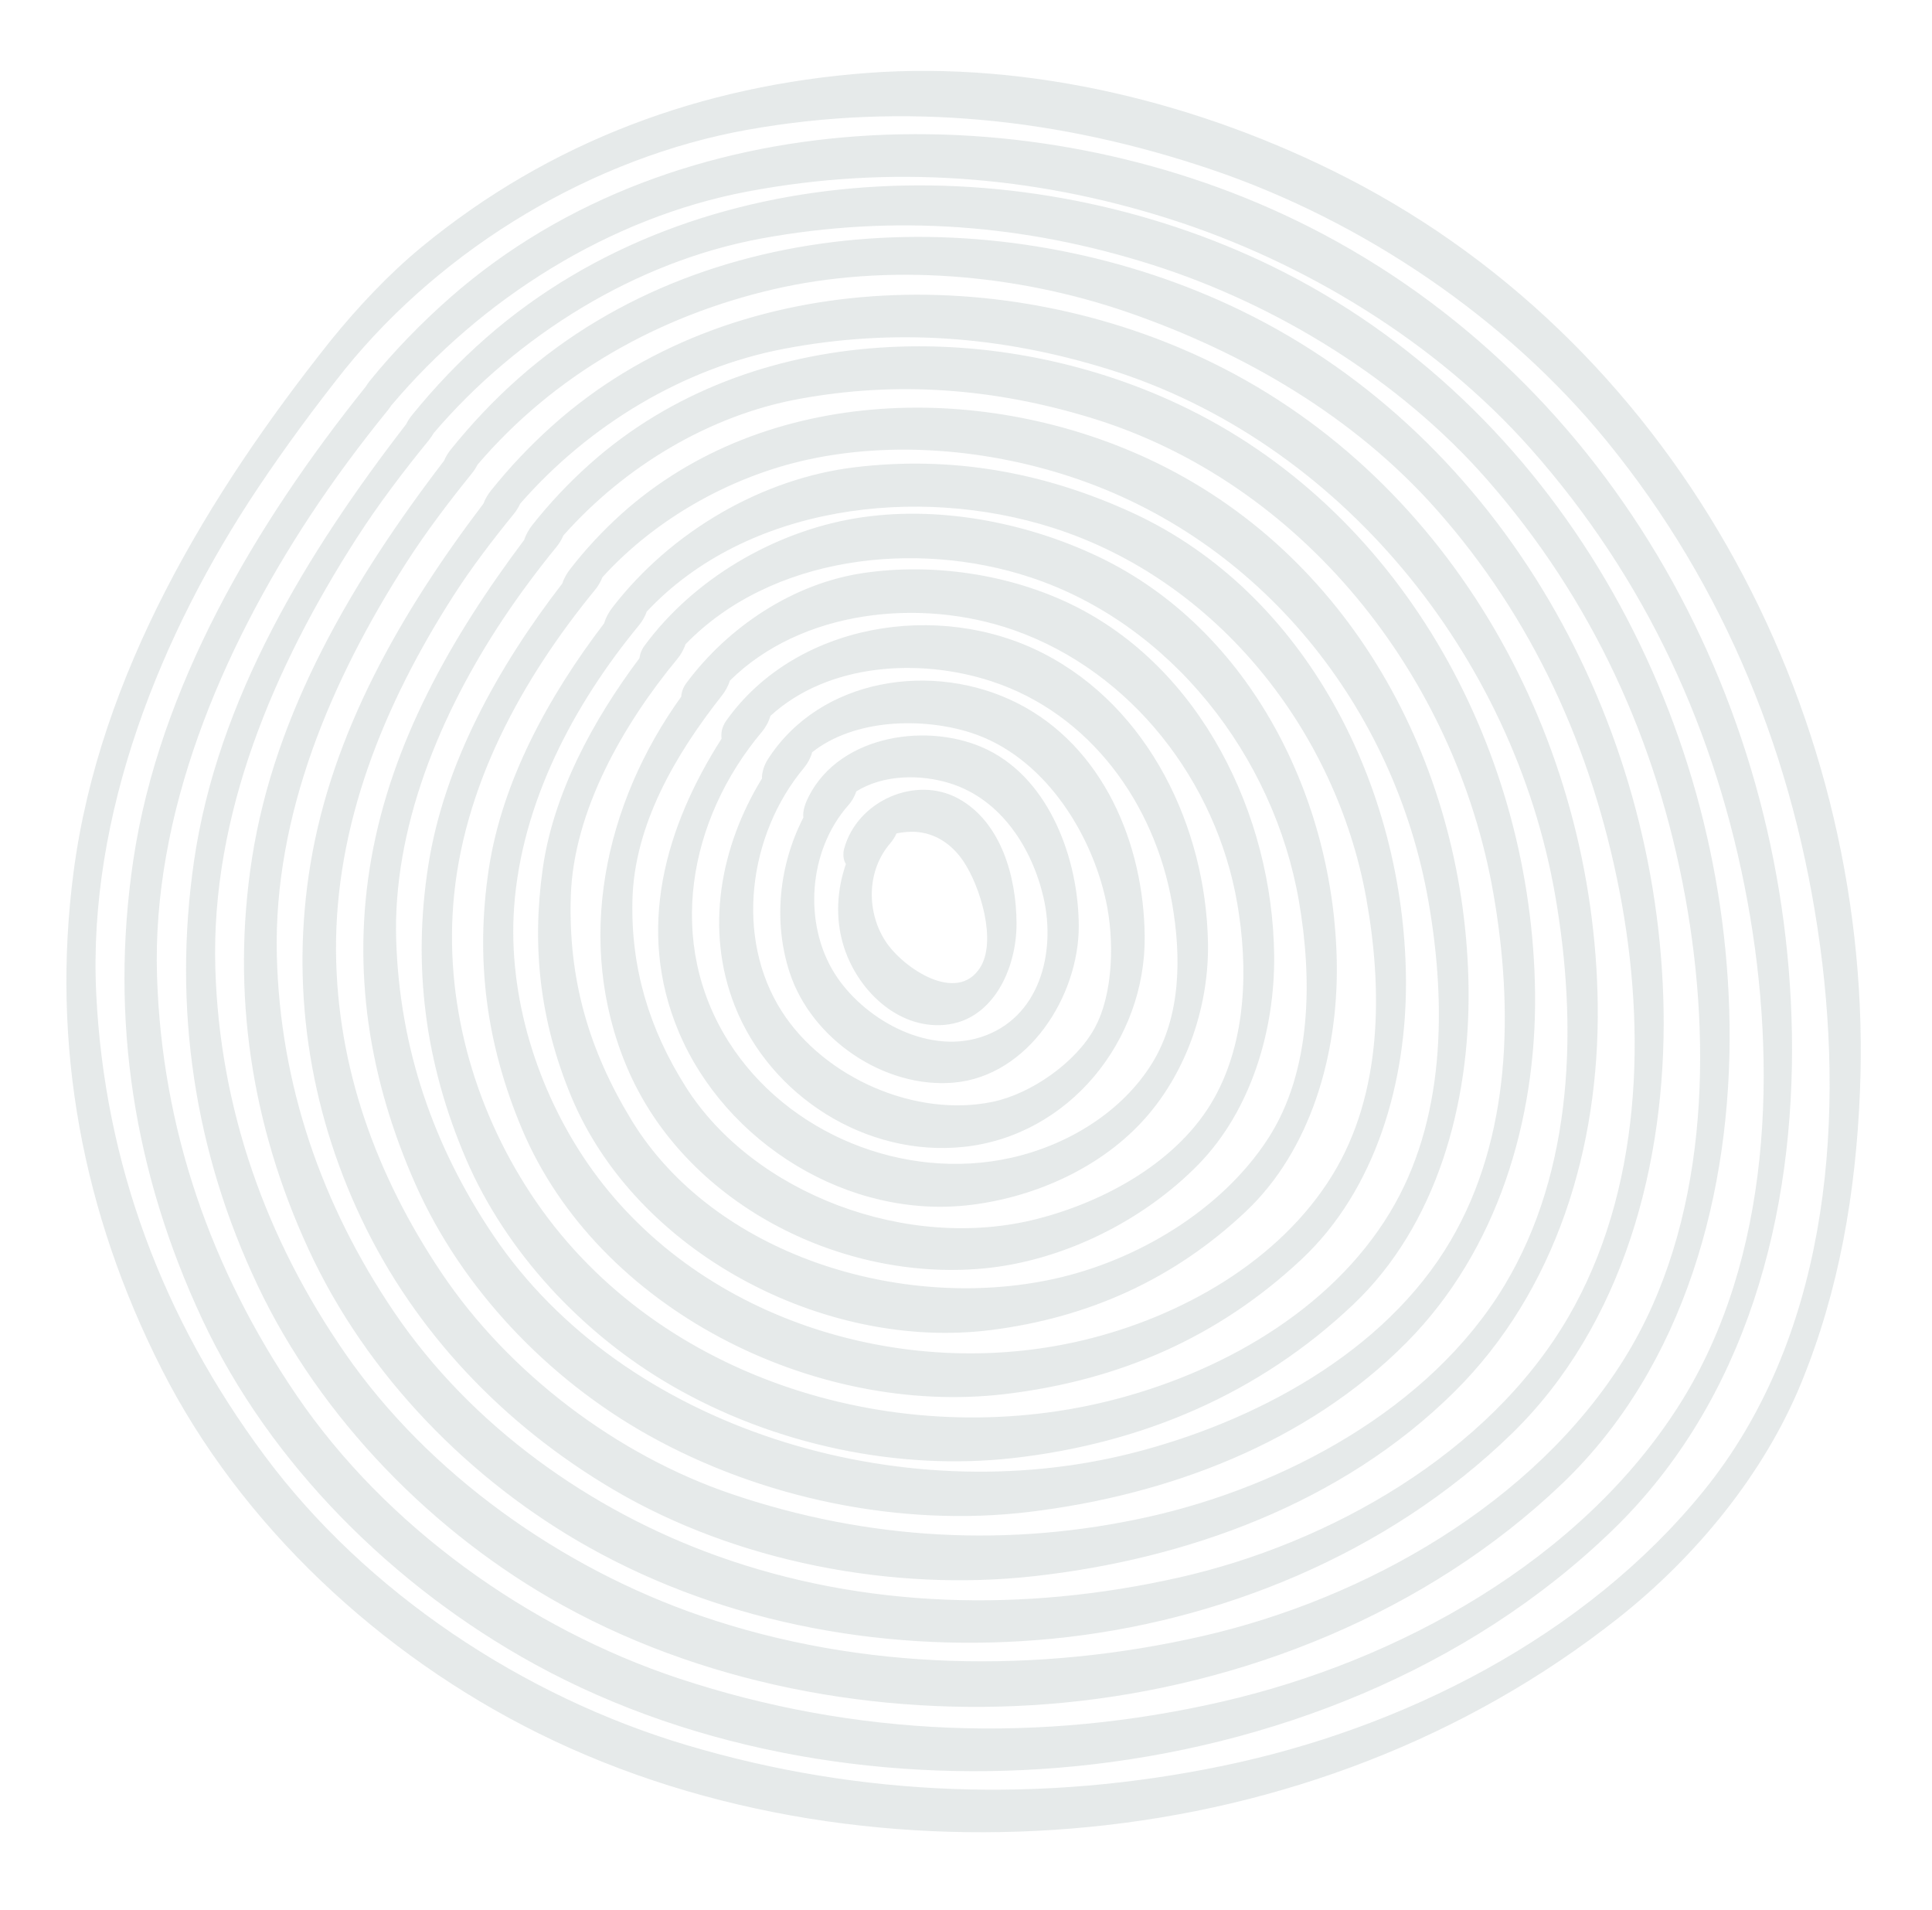 <svg width="596" height="589" fill="none" xmlns="http://www.w3.org/2000/svg"><g clip-path="url(#clip0)"><path fill-rule="evenodd" clip-rule="evenodd" d="M267.726 22.49C317.788 18.776 370.494 31.755 415.506 54.853C519.534 108.238 578.427 222.888 573.777 336.614C572.503 367.844 567.367 397.994 555.613 426.642C544.122 454.659 523.101 480.173 499.27 499.015C452.095 536.308 395.003 557.687 335.897 563.484C279.31 569.031 218.471 560.575 166.018 534.538C117.449 510.432 74.337 470.49 49.917 422.335C25.398 374.003 15.683 322.22 22.719 268.766C30.707 208.052 64.215 152.434 102.184 104.83C110.394 94.702 120.022 84.466 129.991 76.246C169.658 43.576 216.511 26.296 267.726 22.49ZM525.591 459.777C563.329 413.236 569.149 348.538 561.485 291.817C553.685 234.109 532.317 180.921 495.522 135.866C464.662 98.078 420.456 68.152 373.954 52.364C327.198 36.494 279.055 31.377 230.692 40.01C183.275 48.483 137.179 75.921 106.411 113.879C97.037 125.652 88.07 137.825 79.706 150.312C49.503 195.426 27.031 251.449 29.68 306.378C32.217 358.928 50.219 406.667 81.566 448.875C113.063 491.296 161.426 523.209 211.738 538.205C265.87 554.342 321.92 556.07 377.221 544.625C432.653 533.157 489.042 504.849 525.591 459.777ZM399.394 67.77C318.041 28.559 208.978 30.285 139.037 91.63C130.2 99.378 121.383 108.424 113.96 117.613C113.573 118.093 113.18 118.664 112.808 119.276C78.873 161.55 49.079 211.894 41.117 265.32C33.806 314.372 41.33 361.878 62.39 406.893C83.257 451.493 121.458 489.414 164.87 513.237C215.492 541.02 275.745 550.229 331.392 544.78C391.468 538.894 452.674 515.424 497.676 471.723C538.856 431.734 553.774 374.373 552.777 318.411C550.91 213.957 494.975 113.842 399.394 67.77ZM539.096 278.117C548.276 328.314 546.623 387.832 518.363 432.795C487.832 481.374 431.245 512.34 377.133 524.798C321.08 537.702 263.964 535.758 209.346 517.648C163.189 502.346 119.064 470.864 91.505 430.375C65.002 391.426 49.965 348.273 48.444 301.129C46.833 251.137 68.263 200.701 95.633 159.132C103.008 147.932 111.209 136.878 119.676 126.48C120.002 126.086 120.332 125.624 120.649 125.127C148.55 92.003 188.127 67.102 230.58 59.071C274.548 50.757 318.441 54.069 360.73 67.503C402.308 80.719 443.098 105.506 472.278 138.472C507.695 178.473 529.512 225.717 539.096 278.117ZM150.153 104.017C215.598 46.855 316.425 45.096 392.339 82.083C480.008 124.805 532.223 219.575 533.545 315.945C534.254 367.265 519.791 421.462 481.803 457.697C440.021 497.552 383.478 519.848 327.968 525.162C276.464 530.093 220.403 520.939 173.693 495.181C133.603 473.081 98.818 437.248 79.493 396.486C59.958 355.289 53.245 310.85 59.874 265.429C67.13 215.754 94.578 170.574 125.269 130.876C125.776 129.842 126.402 128.893 127.011 128.141C133.996 119.521 141.706 111.396 150.153 104.017ZM501.046 419.105C526.848 377.694 528.292 322.851 519.896 276.72C511.105 228.435 491.162 184.872 458.687 147.845C431.812 117.204 393.994 93.913 355.551 81.692C316.155 69.175 275.979 66.04 235.03 73.53C196.173 80.644 159.553 103.376 133.764 133.6C133.32 134.397 132.826 135.121 132.339 135.716C124.448 145.372 116.658 155.639 109.961 166.072C84.414 205.866 65.02 251.44 66.425 298.602C67.713 341.779 81.926 382.004 106.598 417.577C132.226 454.538 172.923 483.49 216.149 498.349C265.877 515.445 320.415 516.204 371.176 504.559C421.116 493.103 473.27 463.687 501.046 419.105ZM382.985 95.846C313.244 61.925 220.113 63.561 160.107 116.533C152.397 123.339 145.377 130.796 139.015 138.707C138.285 139.623 137.516 140.824 136.972 142.113C108.891 178.797 84.755 219.638 77.748 264.661C71.288 306.205 77.508 347.005 95.166 385.271C113.128 424.204 145.012 456.653 181.561 477.162C224.465 501.232 275.427 510.182 324.525 505.426C375.735 500.455 428.011 479.489 466.347 442.19C500.849 408.628 513.984 358.563 513.195 311.456C511.711 222.733 463.751 135.129 382.985 95.846ZM499.615 274.947C508.011 318.239 506.4 367.464 483.745 406.316C459.209 448.407 410.038 476.087 363.73 486.536C315.768 497.359 266.494 496.125 221.176 479.864C182.141 465.859 145.455 439.896 121.608 404.714C99.178 371.625 86.37 334.489 85.397 294.576C84.354 251.459 102.183 209.672 125.324 173.581C131.397 164.12 138.386 154.896 145.606 145.962C146.203 145.234 146.81 144.308 147.308 143.311C171.349 115.21 203.297 97.507 238.231 89.312C273.638 81.003 313.582 84.43 348.105 96.384C383.847 108.768 417.764 128.528 443.062 157.055C472.795 190.583 491.035 230.697 499.615 274.947ZM170.557 131.146C225.679 81.938 310.463 80.702 374.249 112C448.595 148.476 491.888 228.458 492.881 309.899C493.418 353.523 480.291 398.016 448.491 429.436C413.764 463.741 366.015 480.904 318.939 486.134C275.1 491.001 226.94 481.595 189.465 459.565C155.473 439.589 128.066 410.86 111.466 375.845C95.187 341.506 89.561 303.786 95.795 266.345C102.522 225.969 123.48 189.129 149.123 155.35C149.674 153.848 150.56 152.421 151.407 151.367C157.177 144.147 163.548 137.404 170.557 131.146ZM354.461 467.792C395.78 458.542 441.037 434.692 464.049 396.549C485.577 360.849 486.684 315.942 479.758 276.155C466.849 201.927 413.107 135.885 341.795 113.829C308.799 103.621 275.822 101.108 241.879 107.572C210.929 113.462 181.636 131.077 160.464 155.355C159.924 156.533 159.22 157.628 158.532 158.474C151.912 166.601 145.49 175.008 139.958 183.623C118.319 217.334 103.339 254.508 103.658 293.466C103.958 329.051 115.976 362.518 136.294 392.721C156.946 423.426 190.21 448.77 225.797 460.822C267.888 475.081 311.56 477.395 354.461 467.792ZM366.602 126.146C308.874 97.67 231.938 98.501 181.971 143.093C175.44 148.921 169.537 155.207 164.195 161.955C163.257 163.138 162.26 164.788 161.734 166.482C139.102 196.631 120.902 228.94 114.56 264.724C108.481 299.033 113.778 332.938 128.275 365.489C142.483 397.381 168.826 425.15 199.858 442.552C234.929 462.213 277.858 471.082 317.483 466.31C359.881 461.206 402.993 445.284 433.99 413.966C462.029 385.632 473.975 345.35 473.552 306.411C472.737 232.755 434.026 159.399 366.602 126.146ZM447.434 382.764C427.089 417.335 386.71 438.751 348.896 448.259C277.82 466.127 192.516 441.008 152.113 380.895C133.601 353.347 123.338 323.291 122.227 290.201C121.075 255.601 135.641 220.307 155.145 190.981C160.265 183.292 165.816 175.842 171.721 168.613C172.477 167.68 173.256 166.451 173.81 165.135C192.756 143.769 218.832 128.193 246.151 123.107C276.725 117.417 306.663 119.753 336.578 128.879C401.465 148.676 448.954 208.182 460.703 275.619C466.912 311.255 466.232 350.834 447.434 382.764ZM191.648 158.565C236.23 118.432 304.962 117.45 357.014 142.851C418.391 172.807 452.252 238.124 453.036 304.882C453.457 340.475 443.249 377.844 417.524 402.278C388.503 429.834 352.469 445.158 312.687 449.685C277.262 453.713 238.916 445.68 207.328 427.432C179.548 411.391 155.968 386.02 143.668 357.236C131.215 328.105 127.207 298.271 132.122 266.932C137.025 235.654 153.581 205.717 173.466 179.96C173.996 178.285 174.991 176.663 175.915 175.481C180.627 169.434 185.852 163.783 191.648 158.565ZM341.732 432.168C375.872 423.76 410.324 404.482 428.778 373.966C445.868 345.713 446.223 310.005 440.709 278.267C430.26 218.154 388.934 166.308 330.236 147.024C304.649 138.624 275.541 136.009 249.197 141.754C225.564 146.902 202.296 159.912 185.85 178.022C185.298 179.489 184.431 180.87 183.596 181.885C160.914 209.545 142.586 242.905 139.813 279.039C137.338 311.325 147.062 343.99 165.374 370.612C203.555 426.127 277.598 447.96 341.732 432.168ZM349.223 158.098C321.899 145.561 293.572 140.567 263.867 144.093C235.25 147.496 207.083 163.826 188.956 187.329C187.968 188.616 186.881 190.406 186.391 192.219C169.167 214.755 154.883 240.995 150.791 267.985C146.573 295.834 150.001 322.043 161.017 348.184C184.35 403.6 250.912 437.026 310.146 429.951C345.223 425.753 375.781 412.513 401.498 388.412C424.493 366.867 434.016 333.54 433.724 301.892C433.169 242.931 403.04 182.796 349.223 158.098ZM411.123 362.274C394.753 389.04 364.176 406.233 333.995 413.393C278.198 426.632 214.429 406.807 181.365 358.93C165.737 336.304 156.613 307.225 158.601 279.721C160.914 247.676 176.846 217.438 197.129 192.837C198.034 191.743 198.961 190.227 199.507 188.636C230.394 155.693 283.143 149.539 324.701 162.757C375.558 178.939 412.254 225.556 421.512 277.25C426.553 305.412 426.443 337.218 411.123 362.274ZM263.77 159.882C288.647 155.697 316.275 160.942 338.823 171.687C385.934 194.14 411.719 246.666 412.39 297.308C412.758 325.195 404.378 354.73 384.303 373.672C362.187 394.539 335.846 406.387 305.732 410.207C254.227 416.735 195.95 386.262 176.025 337.72C166.682 314.965 163.989 292.407 167.413 268.014C170.649 244.943 182.806 222.267 197.274 202.988C197.408 201.744 197.894 200.415 198.82 199.152C213.96 178.578 238.668 164.106 263.77 159.882ZM325.172 394.437C350.632 388.848 376.774 373.332 391.134 351.239C404.792 330.228 404.806 301.696 400.708 277.944C392.989 233.272 361.288 192.358 317.783 178.03C282.501 166.403 237.898 171.433 211.465 198.707C210.934 200.379 209.951 202.003 209.005 203.15C192.182 223.492 176.94 250.124 176.089 276.335C175.266 301.808 181.569 323.757 194.811 345.471C220.17 387.032 278.001 404.789 325.172 394.437ZM330.431 186.373C311.24 177.087 287.795 173.605 266.517 176.704C244.682 179.88 224.569 193.382 211.716 210.701C210.708 212.064 210.228 213.52 210.156 214.86C186.39 247.89 177.166 290.568 193.339 328.993C211.026 371.019 259.038 395.299 303.255 391.235C327.764 388.983 352.739 376.543 369.794 359.044C386.02 342.39 393.322 317.503 393.063 294.631C392.569 251.327 370.417 205.725 330.431 186.373ZM374.601 338.633C363.755 358.075 341.119 370.495 320.055 375.914C279.936 386.226 232.4 368.141 211.547 335.211C200.242 317.363 194.581 298.498 195.099 277.556C195.677 254.488 208.237 232.851 222.69 214.538C223.622 213.356 224.644 211.658 225.163 209.921C247.199 188.139 283.863 184.195 312.76 194.341C349.267 207.169 375.238 241.284 381.668 278.56C385.07 298.235 384.58 320.742 374.601 338.633ZM224.006 222.325C245.316 192.254 289.49 184.876 321.901 201.537C354.575 218.331 371.946 255.307 372.643 290.605C373.018 309.724 366.437 329.847 353.609 344.526C340.174 359.894 319.748 369.085 299.757 371.586C261.746 376.353 223.747 352.399 209.367 318.207C196.103 286.671 205.154 255.131 222.608 227.809C222.346 226.152 222.714 224.152 224.006 222.325ZM311.855 357.104C329.394 353.206 346.277 342.898 355.532 327.727C364.332 313.3 364.444 294.995 361.581 278.63C356.231 248.033 336.38 220.089 305.785 210.097C283.524 202.831 255.332 204.583 237.651 220.815C237.168 222.643 236.096 224.457 235.052 225.699C212.303 252.734 205.339 290.711 224.846 321.398C242.857 349.741 278.919 364.417 311.855 357.104ZM313.781 216.828C288.059 203.841 253.019 208.862 236.783 234.329C235.883 235.743 234.986 238.074 235.06 240.113C222.21 261.051 217.4 286.691 226.663 310.209C237.643 338.094 267.18 356.873 297.232 353.731C329.754 350.319 353.395 320.961 353.125 288.881C352.883 260.328 340.352 230.244 313.781 216.828ZM337.66 317.138C331.827 327.786 318.023 337.344 306.322 339.806C282.509 344.827 254.321 332.421 241.211 311.989C226.564 289.167 230.93 257.248 248.007 236.831C249.027 235.611 250.067 233.822 250.547 232.003C263.644 221.658 284.524 221.24 299.344 225.932C321.568 232.967 336.469 256.204 341.179 277.823C343.721 289.481 343.613 306.273 337.66 317.138ZM249.465 245.679C259.204 226.397 286.938 222.524 304.721 231.281C324.039 240.793 332.723 265.359 332.785 285.578C332.845 307.175 317.256 331.913 294.177 333.909C272.799 335.747 250.33 320.535 243.6 299.949C238.494 284.347 240.294 266.786 247.834 252.149C247.507 249.999 248.631 247.331 249.465 245.679ZM257.443 300.201C265.943 313.766 285.4 325.332 302.472 319.911C320.76 314.103 325.813 293.772 321.917 276.842C318.411 261.652 308.875 246.573 293.158 241.619C283.877 238.693 272.423 238.919 264.172 244.073C263.642 245.677 262.717 247.202 261.803 248.234C249.227 262.367 247.872 284.927 257.443 300.201ZM260.404 261.772C264.417 246.976 282.521 238.998 295.788 246.373C308.749 253.577 313.544 270.308 313.588 284.809C313.633 298.626 306.413 314.708 291.487 316.087C276.642 317.459 263.996 304.851 260.034 291.056C257.705 282.952 258.212 274.386 260.946 266.5C260.075 265.176 260.026 263.159 260.404 261.772ZM273.201 290.354C278.627 298.598 295.191 309.716 302.356 298.433C307.545 290.277 302.462 273.431 297.173 265.591C293.811 260.61 288.613 256.772 281.99 256.542C280.714 256.497 278.63 256.617 276.575 257.024C276.057 258.167 275.382 259.217 274.699 260.006C267.073 268.802 267.479 281.658 273.201 290.354Z" fill="#587773" opacity=".15"/></g><defs><clipPath id="clip0"><path fill="#fff" d="M0 0H596V589H0z"/></clipPath></defs></svg>